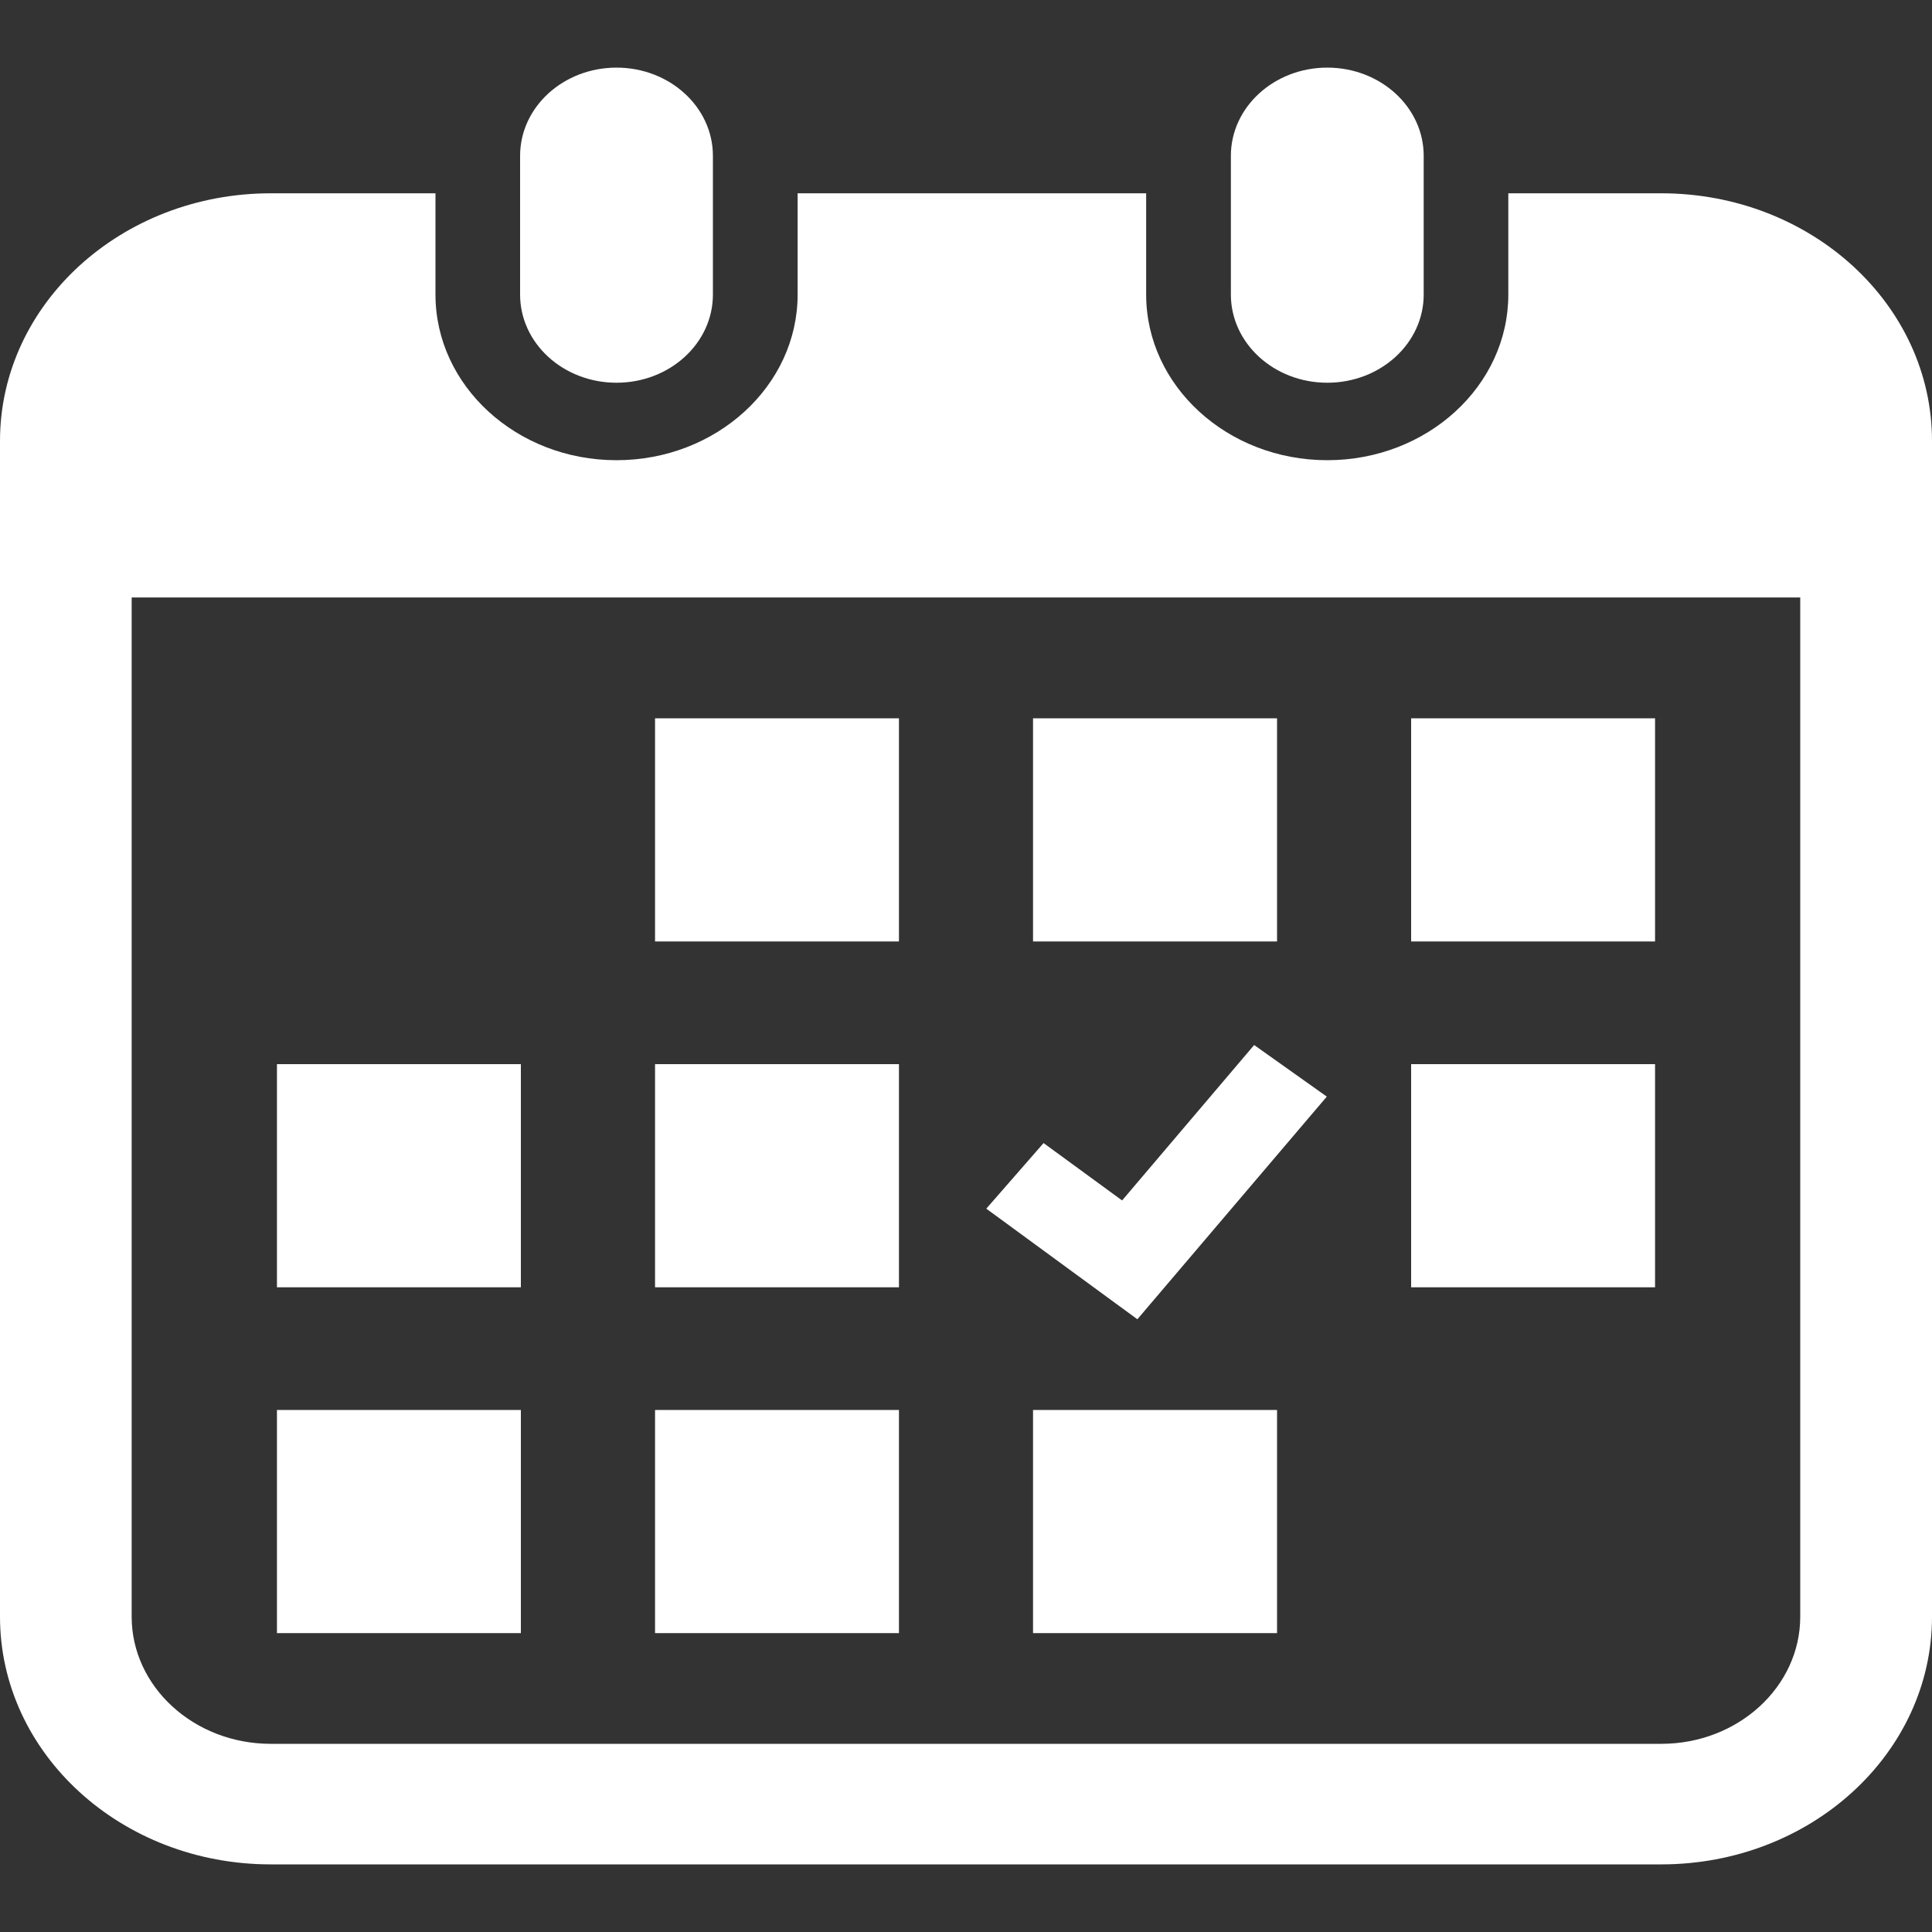 <svg width="20" height="20" viewBox="0 0 20 20" fill="none" xmlns="http://www.w3.org/2000/svg">
<rect x="0" y="0" width="20" height="20" fill="#333333" stroke="none"/>
<g clip-path="url(#clip0_2600_6632)">
<path d="M6.382 3.962C6.933 3.962 7.38 3.554 7.38 3.049V1.613C7.38 1.109 6.933 0.7 6.382 0.7C5.831 0.7 5.384 1.109 5.384 1.613V3.049C5.384 3.554 5.831 3.962 6.382 3.962V3.962Z" fill="white"/>
<path d="M13.74 3.962C14.291 3.962 14.738 3.554 14.738 3.049V1.613C14.738 1.109 14.291 0.7 13.74 0.7C13.189 0.7 12.742 1.109 12.742 1.613V3.049C12.742 3.554 13.189 3.962 13.74 3.962V3.962Z" fill="white"/>
<path d="M17.197 2.001H15.614V3.049C15.614 3.995 14.774 4.764 13.74 4.764C12.706 4.764 11.865 3.995 11.865 3.049V2.001H8.257V3.049C8.257 3.995 7.415 4.764 6.382 4.764C5.349 4.764 4.508 3.995 4.508 3.049V2.001H2.803C1.255 2.001 0 3.149 0 4.565V16.736C0 18.152 1.255 19.3 2.802 19.3H17.197C18.745 19.3 20 18.152 20 16.736V4.565C20 3.149 18.745 2.001 17.197 2.001V2.001ZM18.636 16.736C18.636 17.462 17.991 18.052 17.198 18.052H2.802C2.009 18.052 1.363 17.461 1.363 16.736V6.185H18.636V16.736H18.636Z" fill="white"/>
<path d="M9.306 14.596H6.781V16.906H9.306V14.596Z" fill="white"/>
<path d="M9.306 11.016H6.781V13.326H9.306V11.016Z" fill="white"/>
<path d="M5.392 14.596H2.867V16.906H5.392V14.596Z" fill="white"/>
<path d="M5.392 11.016H2.867V13.326H5.392V11.016Z" fill="white"/>
<path d="M17.133 7.436H14.608V9.746H17.133V7.436Z" fill="white"/>
<path d="M13.22 7.436H10.694V9.746H13.22V7.436Z" fill="white"/>
<path d="M13.735 11.352L12.983 10.818L11.616 12.427L10.803 11.833L10.21 12.512L11.774 13.657L13.735 11.352Z" fill="white"/>
<path d="M17.133 11.016H14.608V13.326H17.133V11.016Z" fill="white"/>
<path d="M13.22 14.596H10.694V16.906H13.22V14.596Z" fill="white"/>
<path d="M9.306 7.436H6.781V9.746H9.306V7.436Z" fill="white"/>
</g>
<defs>
<clipPath id="clip0_2600_6632">
<rect width="20" height="20" fill="white"/>
</clipPath>
</defs>
</svg>
